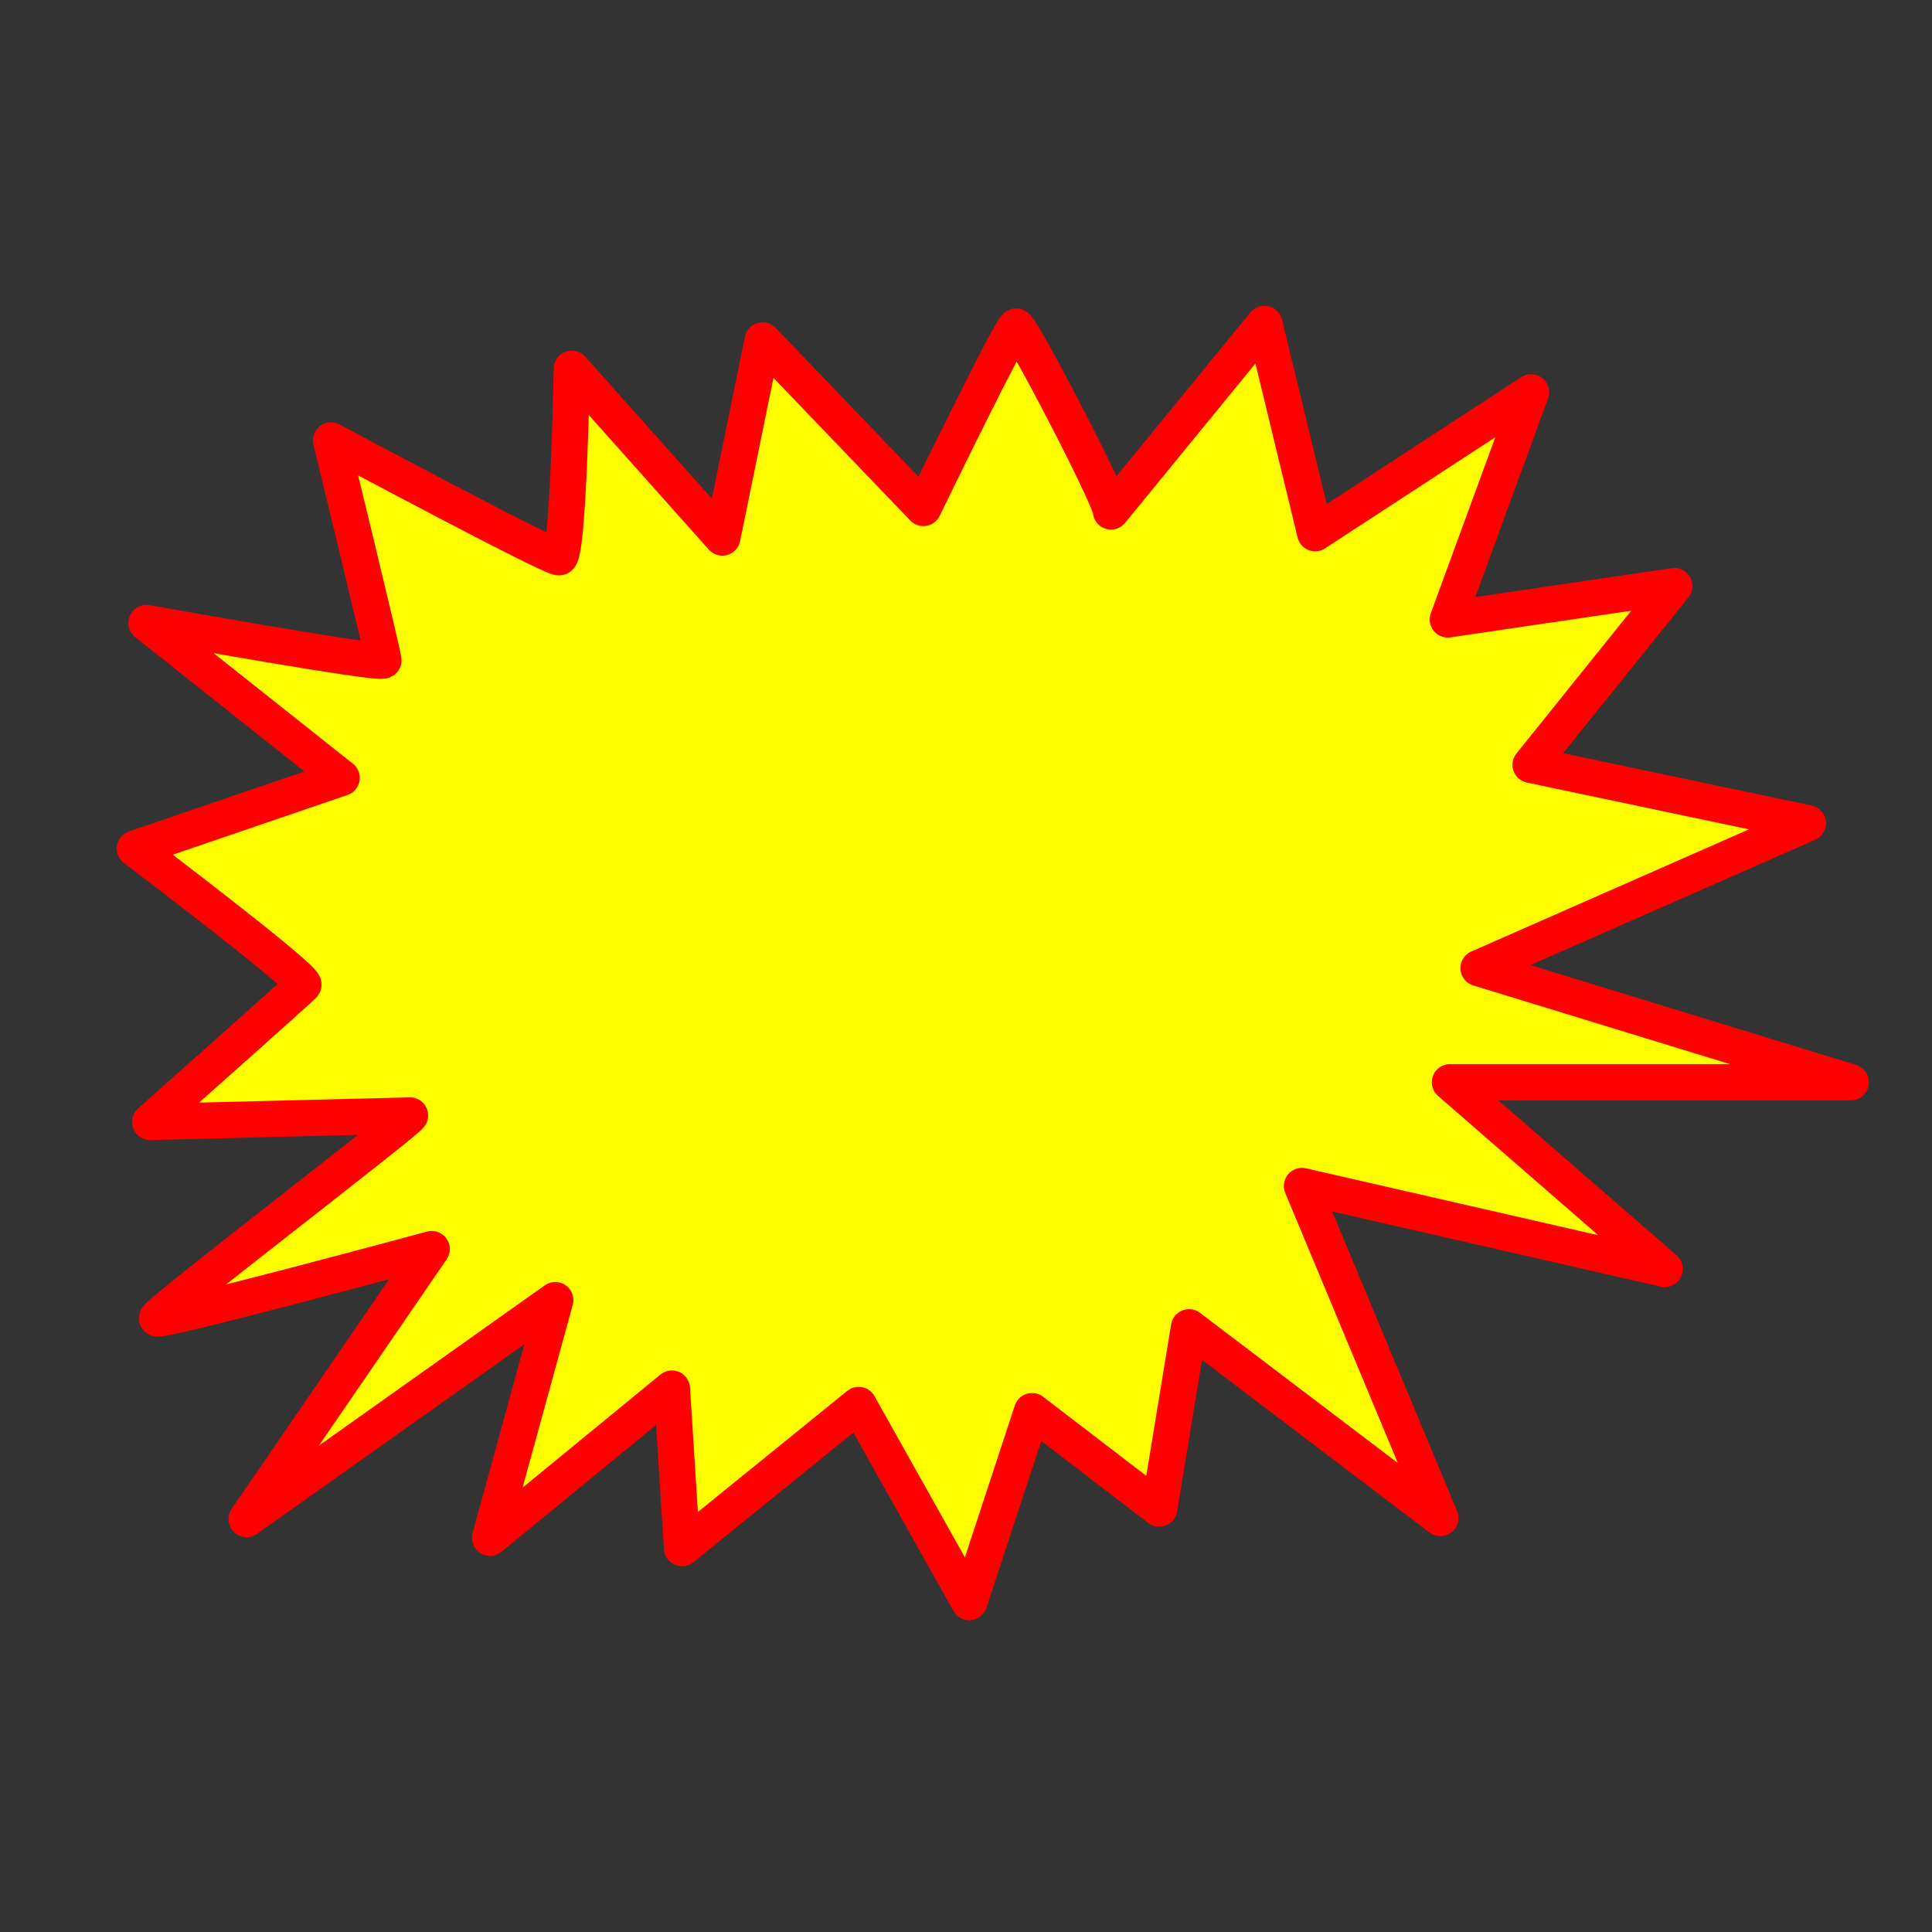 <?xml version="1.0"?><svg width="533.333" height="533.333" xmlns="http://www.w3.org/2000/svg">
 <rect width="100%" height="100%" fill="#333333" stroke="none"/>
 <title>starburst</title>

 <g>
  <title>Layer 1</title>
  <path transform="translate(-186, -47)" id="path599" d="m514.234,413.393l69.379,52.647l-38.207,-91.648l100.128,22.912l-59.287,-51.551l110.668,0l-102.763,-31.505l90.906,-39.99l-76.546,-16.125l39.67,-49.351l-62.514,9.22l22.977,-62.704l-59.589,38.897l-14.007,-57.781l-42.355,51.785c0,-3.597 -24.861,-51.051 -26.178,-51.051c-1.318,0 -25.625,50.085 -25.625,50.085l-44.359,-46.255l-11.133,54.416l-41.553,-46.592c0,0 -0.909,52.052 -3.543,52.052c-2.635,0 -62.924,-32.271 -62.924,-32.271c0,0 14.466,59.281 14.466,60.713c0,1.432 -65.413,-10.326 -65.413,-10.326l53.871,42.761l-57.086,19.512c0,0 47.851,36.208 46.533,37.64c-1.317,1.432 -42.304,37.824 -42.304,37.824c0,0 73.053,-1.791 71.736,-1.791c-0.145,1.199 -69.852,54.542 -69.852,55.974c0,1.432 75.847,-19.081 75.847,-19.081l-51.105,74.533l85.214,-60.446l-18.01,65.603l50.209,-41.189l2.792,44.053l48.761,-39.525l30.521,54.424l17.342,-52.723l35.111,26.905l8.22,-50.051z" stroke-linejoin="round" stroke-width="10" stroke="#ff0000" fill-rule="evenodd" fill="#ffff00"/>
 </g>
</svg>
